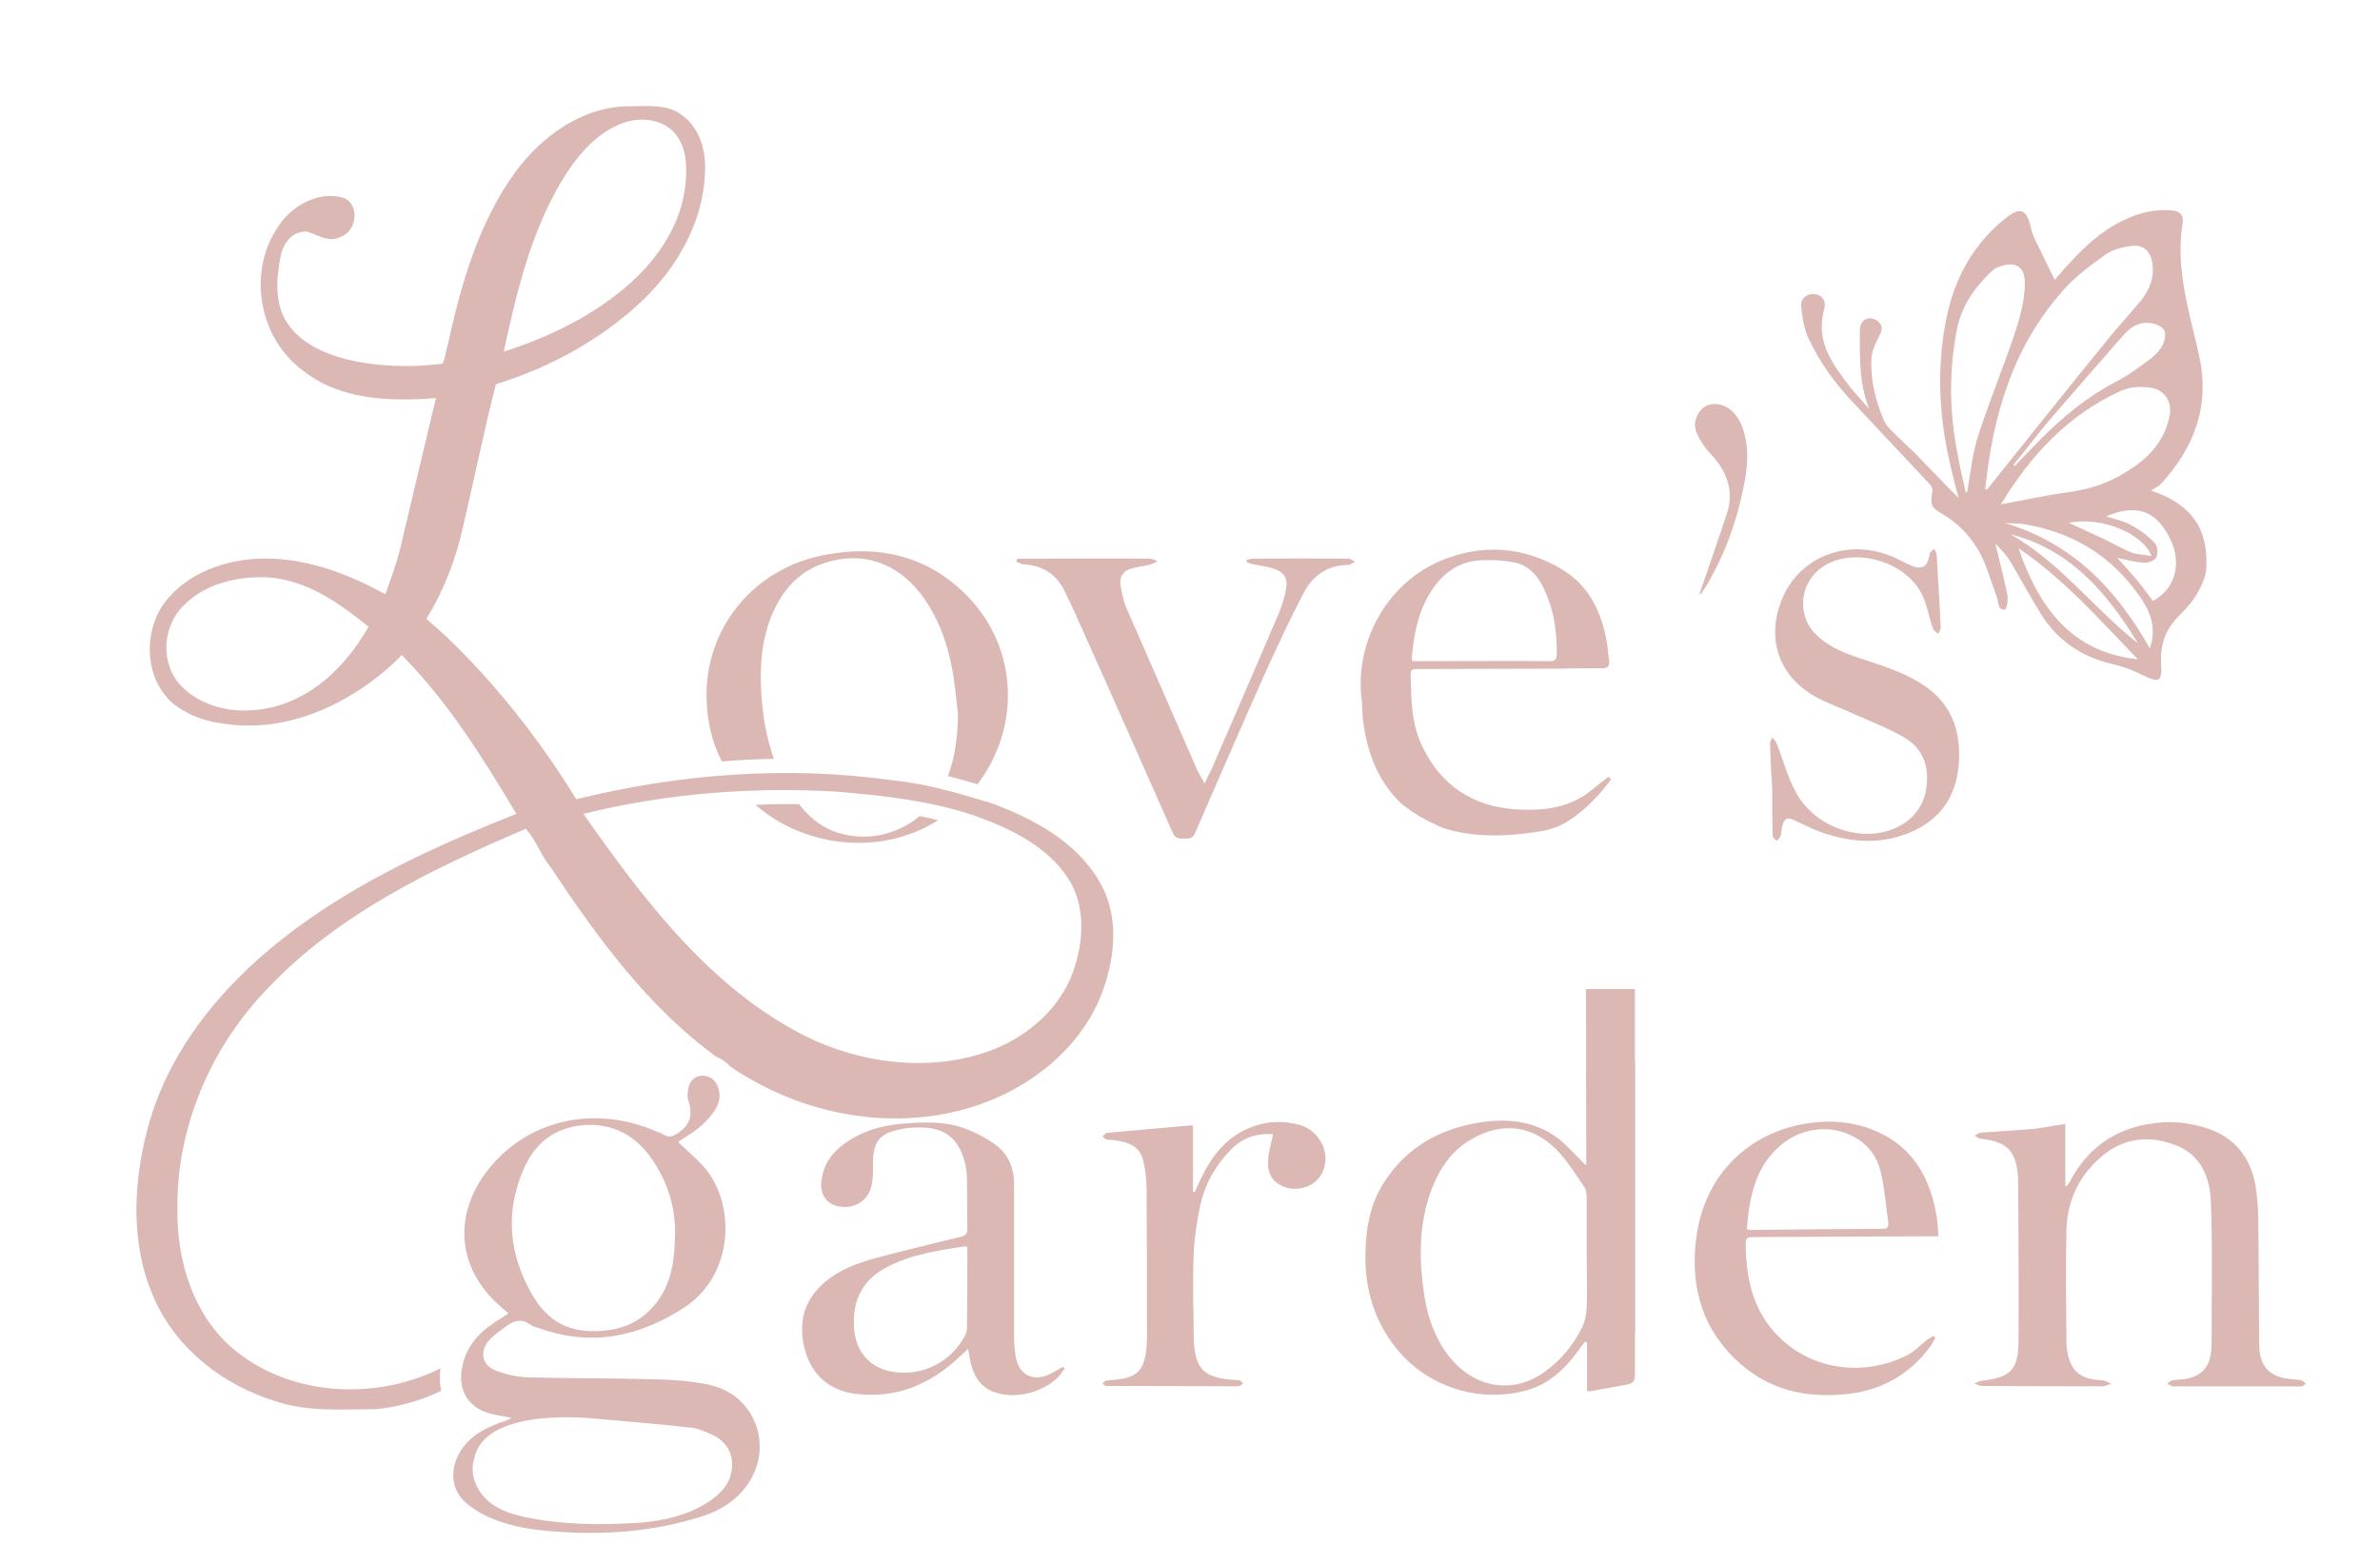 <svg version="1.2" xmlns="http://www.w3.org/2000/svg" viewBox="0 0 636 418" width="636" height="418">
	<title>Lg-logo-black</title>
	<defs>
		<clipPath clipPathUnits="userSpaceOnUse" id="cp1">
			<path d="m-207-181h1066.67v800h-1066.67z"/>
		</clipPath>
	</defs>
	<style>
		.s0 { fill: #dbb8b4 } 
	</style>
	<g id="g10">
		<g id="g12">
			<g id="Clip-Path: g14" clip-path="url(#cp1)">
				<g id="g14">
					<path id="path26" fill-rule="evenodd" class="s0" d="m195.1 285q-0.6-0.4-1.2-0.8 0.6 0.4 1.2 0.8 0 0 0 0zm-1.2-0.8q-1.3-0.9-2.5-1.8c-18.2-13.2-31.9-32-44.3-50.7-2.6-3.1-3.8-7.2-6.6-10.2-25 10.7-50.3 22.8-69.2 42.9-14.9 15.5-24 36.6-23.9 58.2-0.3 14.2 4.3 29.5 15.8 38.6 15.2 12.1 37.4 13 54.5 4.5q-0.4 3.2 0.2 6c-5.4 2.6-11.3 4.3-17.4 4.9-8.9 0-18.2 0.8-26.8-2.1-13.9-4.2-26.6-14-32.5-27.5-6.7-15-5.6-32.3-1.1-47.7 6.8-22.7 23.8-40.7 42.8-53.9 17-11.8 35.9-20.3 55.1-27.9-9-15-18.3-30-30.7-42.5 0 0 0 0.1 0 0.1-0.9 1-13.6 14.5-32.3 18q0 0-0.1 0-0.1 0.1-0.4 0.1c-4.9 0.9-10.3 1-15.9 0-0.4 0-0.9-0.1-1.3-0.2-3.4-0.7-6.6-1.9-9.6-3.9-9.4-6.3-10-21.1-2.7-29.3 6.7-7.8 17.7-10.9 27.7-10.5 10.8 0.4 20.9 4.4 30.3 9.5 1.4-4.1 3-8.2 4-12.4q4.7-20 9.5-40c-12.2 0.9-25.7 0.6-35.7-7.5-11.4-8.4-14.6-25.6-7-37.5 3.5-6.1 11-10.6 18.1-8.5 4.4 1.9 3.4 9-0.9 10.4-3.1 1.7-6.1-0.6-9-1.4-3.8-0.3-6.4 3.2-7 6.6-1.2 5.9-1.7 12.8 1.9 18 3.5 5.2 9.6 7.9 15.6 9.5 8.3 2 17.1 2.3 25.7 1.2 0.8-1.2 0.8-3 1.3-4.4 3.6-16.3 8.2-33.1 18.2-46.8 7.1-9.7 18.2-17.7 30.7-17.6 4.7 0 10.1-0.7 14 2.5 4.8 3.5 6.3 9.7 6 15.3-0.5 13-7.3 25.1-16.6 34-11 10.5-24.8 18-39.3 22.5-3.2 12.6-5.8 25.5-8.8 38.2-1.9 8.6-5.1 17-9.8 24.5q0 0 0.1 0 0.2 0.2 0.4 0.4c3.4 2.8 22.1 19.2 39.6 47.8 27.5-6.8 56.2-9 84.3-5.1 9.1 0.9 18 3.5 26.8 6.2 11.2 4.2 22.7 10.3 28.8 21.1 5.5 9.4 4 21.1 0.1 30.8-5.8 13.8-18.4 23.8-32.3 28.6-19.9 6.9-42.4 3.8-60.6-6.5q-3.1-1.7-6-3.7 0 0 0 0-1.5-1.7-3.7-2.6 1.2 0.9 2.5 1.8zm4.4 114.4c-3 3.4-6.9 5.5-11.2 6.8-12.7 4-25.7 4.9-38.8 3.9-5.7-0.4-11.3-1.2-16.6-3.4-2.6-1-5.1-2.5-7.2-4.3-3.8-3.3-4.3-8.3-2-12.8 2.4-4.6 6.5-6.9 11.1-8.6 1-0.3 2.1-0.6 3.1-1.3q-2.2-0.4-4.4-0.8c-7.1-1.3-10.4-6.6-8.6-13.6 1.4-5.8 5.4-9.3 10.2-12.2 0.6-0.4 1.1-0.7 2-1.3-0.9-0.8-1.6-1.3-2.2-1.9-11.9-10.3-12.7-25.1-2.7-37.2 10.7-12.9 28.2-16.5 44.2-9.6 0.7 0.3 1.5 0.5 2.1 0.9 1.5 1 2.6 0.4 3.9-0.4 3.2-2.2 4-4.8 2.8-8.5-0.4-1.2-0.3-2.8 0.1-4.1 0.6-1.9 2.3-2.9 4.1-2.7 1.9 0.2 3.1 1.4 3.7 3.1 0.8 2.3 0.3 4.4-1 6.3-2 2.9-4.6 5.1-7.6 6.9-0.7 0.4-1.4 0.9-2.1 1.4 2.2 2.1 4.4 4 6.4 6.1 9.1 9.6 8.9 29.2-4.7 38.1-12.1 7.9-25 10.6-39 5.5-0.8-0.2-1.7-0.5-2.4-1-2.1-1.5-4.1-1-6 0.4-1.6 1.2-3.4 2.3-4.7 3.8-2.7 2.8-2.1 6.7 1.5 8.1 2.8 1.1 5.8 1.8 8.8 1.9 11.1 0.3 22.2 0.2 33.4 0.5 4.9 0.1 9.8 0.4 14.6 1.4 13.5 2.6 18.4 18.3 9.2 28.6zm-56.6-53.5c4.7 8.6 11 11.6 20.8 10.4 5.4-0.7 9.8-3.2 13.1-7.6 3.9-5.2 4.7-11.3 4.8-18.1 0.1-6.9-1.9-13.8-6.1-19.9-4.4-6.5-10.6-9.8-18.5-9.2-7.6 0.7-12.9 4.8-15.9 11.8-4.8 11.1-4 22 1.8 32.6zm48.1 38.1c-1.8-0.8-3.7-1.6-5.6-1.7-8.5-1-17-1.6-25.5-2.4 0 0-28.3-3.2-31.8 10q0 0.1 0 0.1c-1.3 3.5-0.5 7.6 2.5 10.9 2.8 3.1 6.7 4.4 10.7 5.3 9.9 2.1 20 2.2 30.1 1.6 4.8-0.3 9.6-1.2 14.1-3 3.3-1.4 6.3-3.1 8.7-5.7 3.7-4.1 4.3-12-3.2-15.1zm425.2-14.3c0.5 0.1 0.8 0.6 1.2 0.9-0.4 0.2-0.8 0.7-1.2 0.7-1 0.1-2.1 0-3.1 0q-15.2 0-30.3 0c-0.4 0-0.8 0.1-1.1 0-0.5-0.2-0.9-0.5-1.4-0.7 0.5-0.3 0.9-0.8 1.4-0.9 1-0.2 2.1-0.2 3.1-0.3 4.6-0.7 6.9-3.1 7.3-7.7q0.1-0.9 0.1-1.7c0-12.8 0.3-25.6-0.2-38.3-0.3-6.5-2.9-12.6-9.8-15-7.3-2.7-14.3-1.6-20.1 3.8-5.7 5.1-8.6 11.8-8.7 19.4-0.2 9.7-0.1 19.3 0 29 0 0.7 0 1.5 0.1 2.2 0.9 6.1 3.3 8.3 9.5 8.6 0.8 0 1.6 0.6 2.4 0.9-0.8 0.2-1.6 0.7-2.5 0.7q-15.9 0-31.9-0.1c-0.7 0-1.5-0.4-2.2-0.6 0.7-0.3 1.4-0.8 2.1-0.8 7.5-0.9 9.6-2.8 9.7-10.3 0.1-14.4 0-28.8-0.1-43.1q0-0.3 0-0.6c-0.4-7.4-2.8-9.9-10.2-10.7-0.5-0.1-0.9-0.5-1.4-0.8 0.5-0.3 1-0.7 1.5-0.8 4.7-0.3 9.5-0.6 14.2-1 2.7-0.3 5.4-0.9 8.5-1.3v16.5q0.2 0 0.4 0.1c0.2-0.3 0.5-0.6 0.6-0.8 5.4-10.6 14.2-15.7 25.8-16.3 2.7-0.1 5.4 0.2 8 0.8 9.7 2 15.2 8.1 16.3 18q0.5 4.3 0.5 8.6c0.1 10.2 0.1 20.4 0.2 30.6q0 1.4 0.1 2.8c0.3 4.1 2.4 6.7 6.5 7.6 1.5 0.3 3.2 0.3 4.7 0.6zm-330.5-3.2c-0.4 0.5-0.7 1.1-1.1 1.6-3.9 4.7-12.1 6.9-17.8 4.7-3.3-1.2-5.1-3.8-6-7-0.4-1.5-0.6-3-0.9-4.5-1.2 1.1-2.4 2.2-3.6 3.3-7.5 6.6-16.3 10-26.4 8.7-6.8-0.8-11.6-4.8-13.5-11.4-1.9-6.7-0.8-12.9 4.5-17.8 4.1-3.8 9.2-5.7 14.4-7.1 7.4-2 14.9-3.8 22.4-5.6 1.4-0.3 2.1-0.8 2-2.4-0.1-4.1 0-8.2-0.1-12.3 0-1.8-0.1-3.5-0.5-5.1-2.3-8.7-7.8-10.1-15.7-9.3-0.4 0-0.7 0.1-1.1 0.2-6.1 1.1-7.9 3.4-7.8 9.6 0 1.8 0 3.8-0.4 5.6-1 4.4-5.3 6.6-9.6 5.3-2.7-0.8-4.2-3.4-3.8-6.5 0.4-3.9 2.3-7 5.3-9.4 4.8-3.8 10.4-5.5 16.4-6 5.4-0.4 10.9-0.7 16.1 1.1 2.9 1 5.8 2.5 8.4 4.3 3.7 2.5 5.3 6.4 5.3 10.8q0 20.3 0 40.6c0 1.8 0.1 3.6 0.4 5.3 0.8 5.1 4.8 7.1 9.4 4.7 1.1-0.5 2.1-1.2 3.2-1.8q0.2 0.2 0.5 0.4zm-26-32.5c-0.5 0-0.7-0.1-0.8-0.1-7.1 1.1-14.1 2.1-20.6 5.5-6.5 3.3-9.3 8.8-8.9 16 0.3 6.3 4 10.8 9.8 11.9 7 1.5 14.6-1.6 18.6-7.5 0.8-1.1 1.7-2.5 1.8-3.8 0.1-7.3 0.1-14.6 0.1-22zm258.2 23.8q0.3 0.3 0.5 0.5c-0.5 0.8-0.9 1.7-1.4 2.4-5.3 7.1-12.3 11.3-21 12.5-10.6 1.4-20.7-0.3-29.1-7.4-10.6-8.9-14.2-20.9-12.4-34.3 2.1-15.8 12.7-27.1 28-30.2 6.1-1.2 12.4-1 18.3 1.1 10.7 3.9 15.9 12.1 17.8 22.8 0.4 1.8 0.4 3.8 0.6 6h-4.2q-22.3 0.1-44.6 0.2c-2.6 0-2.7 0-2.7 2.7 0.2 9 2.2 17.4 8.9 24 9.2 9.1 22.9 10.5 34 5 2-0.9 3.6-2.7 5.4-4.1 0.6-0.5 1.3-0.8 1.9-1.2zm-49.9-28.5c0.6 0.1 0.8 0.2 1 0.2q17.7-0.2 35.5-0.3c1.2 0 1.4-0.7 1.3-1.7-0.6-4.2-0.9-8.4-1.8-12.5-0.7-3.8-2.5-7.1-5.8-9.4-6.5-4.5-14.5-3.7-20.2 0.5-7.6 5.8-9.3 14.2-10 23.2zm-114.4-13.6c-2.1 2.5-5.9 3.5-9.2 2.3-3.1-1.2-4.6-3.5-4.3-7.2 0.1-2.2 0.8-4.4 1.3-6.9-4.8-0.3-8.6 1.2-11.6 4.5-3.9 4-6.5 8.8-7.8 14.2-0.9 4.3-1.6 8.6-1.8 13-0.3 7.4-0.1 14.8 0 22.3 0.1 8.7 2.5 11.2 11.2 11.7 0.4 0 0.8 0 1.1 0.1 0.3 0.2 0.6 0.5 0.9 0.8-0.3 0.2-0.6 0.6-0.9 0.7-0.4 0.1-0.8 0.1-1.3 0.1q-16.7-0.1-33.4-0.1c-0.3 0-0.7 0.1-1.1 0-0.3-0.1-0.6-0.4-0.9-0.7 0.3-0.2 0.6-0.7 0.9-0.7 1.2-0.2 2.4-0.2 3.6-0.4 4.6-0.6 6.5-2.5 7.1-7.1 0.2-1.2 0.3-2.5 0.3-3.8 0-13.4 0-26.7-0.1-40.1 0-2.4-0.3-5-0.9-7.4-0.8-3.7-3.8-4.9-7.1-5.4-0.9-0.2-1.9-0.1-2.8-0.3-0.3-0.1-0.6-0.5-1-0.8 0.4-0.3 0.7-0.7 1-0.9 0.6-0.1 1.3-0.1 1.9-0.2q10.1-0.9 20.3-1.8c0.3 0 0.5 0 1 0v17.7q0.2 0 0.5 0.1 0.3-0.8 0.7-1.6c2.9-6.6 6.6-12.4 13.5-15.4 4.5-2 9.1-2.2 13.7-1 6.4 1.8 9.1 9.4 5.2 14.3zm-253.9-147.4c-7.8-6.3-16.6-12.6-27.1-13.2-7.9-0.3-16.4 1.6-22.1 7.3-6 5.6-6.6 15.9-0.8 21.8 3.1 3.2 7.3 5.2 11.7 6 0 0 1.9 0.5 5.1 0.5q1 0 2-0.1 2.7-0.1 5.9-0.9c7.6-2 17.2-7.4 25.3-21.4zm36.1-73.5c12.3-4 24.2-9.7 33.9-18.4 7.4-6.6 13.4-15.6 14.6-25.7 0.5-4.6 0.6-9.8-2.3-13.7-3.2-4.4-9.6-5.1-14.4-3.3-7.4 2.7-12.6 9.3-16.5 15.8-8.2 13.9-11.9 29.7-15.3 45.3zm150.8 140.7c-5.8-8.8-15.7-13.4-25.2-16.8-11.6-3.9-23.8-5.2-36-6.3-22.9-1.4-46 0.4-68.3 5.9 16.1 22.9 33.8 46.5 59.3 59.4 14.8 7.3 32.5 9.6 48.3 4.3 10.3-3.5 19.6-11.2 23.3-21.6 2.8-8 3.4-17.6-1.4-24.9zm304.2-83c-0.1 2.4-1.3 4.9-2.5 7-1.3 2.3-3.2 4.2-5 6.1-3.4 3.4-4.8 7.4-4.6 12.2 0.3 5.4-0.4 5.6-5.2 3.3-2.6-1.3-5.3-2.3-8.1-2.9-7.9-1.9-14.2-6.1-18.6-13-2.9-4.6-5.5-9.5-8.3-14.2-1.1-1.8-2.5-3.4-4.1-4.9 1.1 4.5 2.3 9 3.2 13.6 0.3 1.3-0.2 4-0.6 4-2.1 0.2-1.6-1.9-2.1-3.1-1.2-3.2-2.2-6.5-3.5-9.7-2.4-5.4-6-9.7-11.1-12.7-3.2-1.9-3.3-2.5-2.7-6.2 0.1-0.6-0.4-1.5-0.9-2q-9.9-10.6-19.8-21.1c-5.1-5.3-9.4-11.2-12.5-17.8-1.1-2.6-1.6-5.5-1.9-8.3-0.2-2.2 1.5-3.6 3.5-3.4 1.9 0.1 3.3 1.6 2.7 3.9-2.5 8.8 2.3 15 7.2 21.3 1.6 1.9 3.2 3.6 4.8 5.5-2.7-6.8-2.5-13.7-2.5-20.7 0-1.8 0.6-3.2 2.3-3.5 0.9-0.2 2.3 0.4 2.9 1.1 1.2 1.2 0.5 2.6-0.2 4-0.9 1.7-1.8 3.7-1.9 5.6-0.3 5.8 1.1 11.2 3.3 16.5 0.5 1.1 1.3 2.1 2.2 2.9 1.9 2 4.1 3.9 6 5.8 4 4.1 7.9 8.2 11.8 12.1-0.7-2.5-1.4-5.4-2.1-8.3-3-12.5-3.8-25.3-1.5-38 1.9-10.9 6.6-20.5 15.3-27.8 4.2-3.5 6.4-4.1 7.7 2.2 0.4 1.8 1.3 3.4 2.1 5 1.3 2.8 2.7 5.6 4.2 8.6 0.7-0.8 1.5-1.8 2.4-2.8 4.8-5.4 9.9-10.4 16.5-13.4 3.9-1.8 7.9-2.7 12.1-2.4 2.1 0.1 3.5 1.1 3.2 3.2-2.1 12.4 1.8 24 4.4 35.8 2.9 13.3-1.3 24.4-10.3 34.2-0.6 0.6-1.5 1-2.6 1.7 10.8 3.6 15.3 10.1 14.8 20.6zm-17.8 7.7c-7.5-10.8-17.9-17.2-30.9-19.3-1.7-0.3-3.4-0.2-5.1-0.3 17.9 5.3 29.7 17.5 38.7 33.5 1.9-5.5 0.1-9.9-2.7-13.9zm-0.5 12.5c-8.2-13.4-17.9-25-34-29.1 13.2 7.5 22.2 19.8 34 29.1zm0 4.3c-10-10.3-19.4-21.2-31.9-29.7 5.5 16 14.2 27.8 31.9 29.7zm-18.5-36.5c3 1.4 6.1 2.8 9.1 4.2 2.5 1.2 4.9 2.6 7.5 3.7 1.6 0.6 3.4 0.6 5.5 1-2.1-5.9-13-10.6-22.1-8.9zm-18.1-4.9c6-1.1 11.8-2.4 17.7-3.2 5-0.7 9.8-2 14.1-4.5 6.3-3.5 11.6-8.1 13.2-15.6 0.9-4-1.1-7.4-5.2-7.9-2.4-0.4-5.3-0.2-7.6 0.8-14.2 6.4-24.3 17.3-32.2 30.4zm27.9-43.3c3.1-3.9 6.5-7.5 9.7-11.4 2.1-2.7 3.4-5.9 2.9-9.6-0.4-3.1-2.2-5.1-5.4-4.8-2.4 0.3-5.1 0.9-7.1 2.3-3.9 2.8-8 5.8-11.2 9.4-13.6 15.2-19 33.6-21 53.5 0.3-0.1 0.5-0.1 0.6-0.2 10.5-13.1 20.9-26.2 31.5-39.2zm-26.3 3.6c2.2-6.3 4.7-12.6 4.8-19.5 0-4.1-2.3-5.8-6.3-4.5-1.2 0.3-2.3 1-3.1 1.9-4.2 4.1-7.5 8.9-8.7 14.8-2.2 11-2.1 21.9 0 32.9 0.6 3.7 1.5 7.3 2.3 10.9q0.2 0 0.4-0.1c0.8-4.7 1.3-9.5 2.6-14 2.4-7.6 5.3-15 8-22.4zm38.1-8.8c-2.8-0.3-5.1 1.1-6.9 3.2-6.3 7.2-12.7 14.5-19 21.8-3.6 4.2-6.9 8.6-10.4 12.9q0.1 0.2 0.3 0.3c2.4-2.4 4.7-4.9 7.1-7.3 5.9-5.9 12.3-11.2 19.8-15.1 3.3-1.7 6.3-3.9 9.2-6.1 1.4-1 2.6-2.3 3.4-3.8 0.6-1.1 1-3.1 0.4-4-0.7-1.1-2.5-1.8-3.9-1.9zm5.7 58.1c-3.7-7.9-9-9.9-17.3-6.4 2.4 0.8 4.8 1.2 6.8 2.4 2.3 1.2 4.5 2.9 6.3 4.8 0.7 0.8 0.8 2.8 0.3 3.8-0.4 0.8-2.1 1.5-3.3 1.4-2.4-0.2-4.7-0.8-7.1-1.3 1.6 1.8 3.3 3.6 4.9 5.5 1.6 1.9 3.1 4 4.6 6 5.8-3 7.8-9.8 4.8-16.2zm-318.9 65.2q-3.9-1.2-7.9-2.2c2-5.2 2.6-10.7 2.7-16.4-0.5-4.1-0.8-8.3-1.6-12.4-1.3-7.1-3.8-13.8-8.2-19.7-6.5-8.5-15.7-11.7-25.7-8.5-7.5 2.4-12.1 8.1-14.8 15.4-2.2 6-2.6 12.2-2.3 18.5 0.3 6.4 1.3 12.6 3.4 18.5q-6.9 0.1-13.9 0.7c-2.8-5.4-4.1-11.4-4.1-18 0.1-18.2 12.9-33.7 31.6-37.2 14.6-2.8 27.9 0.3 38.5 11.4 13.3 14 13.7 35 2.3 49.9zm-10.5 9.6c-15.8 10-36.3 6.9-48.8-4.1q3.8-0.2 7.7-0.2 2 0 3.9 0c2.5 3.2 5.5 5.8 9.4 7.3 7.8 2.9 16.5 1.2 22.9-4.1q2.5 0.5 4.9 1.1zm22.8-68.4c-0.6 0-1.3-0.5-1.9-0.7q0.1-0.4 0.3-0.8 2.6 0 5.1 0c10.1 0 20.1-0.1 30.1 0 0.8 0 1.6 0.4 2.3 0.7-0.7 0.3-1.4 0.7-2.1 0.9-1.7 0.4-3.5 0.6-5.2 1.1-1.9 0.6-2.9 2.1-2.7 4.1 0.3 2 0.7 4.1 1.4 5.9 6.4 14.7 12.9 29.4 19.3 44.2 0.5 0.9 1.1 1.8 1.8 3.2 0.8-1.8 1.6-3.2 2.2-4.6 5.9-13.6 11.8-27.2 17.6-40.8 0.8-2 1.5-4.1 1.9-6.2 0.7-3.2-0.4-5-3.5-5.9-1.7-0.6-3.5-0.7-5.2-1.1-0.6-0.1-1.2-0.4-1.8-0.6q0-0.3 0-0.6c0.7-0.1 1.3-0.3 1.9-0.3q12.7-0.1 25.3 0c0.6 0 1.2 0.5 1.8 0.8-0.6 0.3-1.2 0.9-1.8 0.9-5.6 0-9.6 2.9-12 7.6-3.6 6.9-6.8 13.8-10 20.8-6.4 14.3-12.6 28.7-18.9 43.1-0.6 1.5-1.5 1.7-2.7 1.6-1.4 0-2.5 0.2-3.3-1.5-8.4-19-16.8-38-25.3-56.9-1-2.4-2.2-4.7-3.3-7.1-2.2-4.9-5.9-7.5-11.3-7.8zm200.1 60.3c-0.3-4.4-0.5-8.4-0.6-12.4 0-0.5 0.4-1.1 0.6-1.6 0.4 0.5 0.9 0.9 1.1 1.4 1.8 4.5 3 9.3 5.3 13.4 5.2 9.4 17.7 13.5 26.7 9.3 5-2.3 7.8-6.4 8.2-11.8 0.5-5.2-1.5-9.7-6-12.3-4.3-2.5-9-4.3-13.5-6.3-3.2-1.5-6.7-2.7-9.9-4.4-10.2-5.5-13.7-15.8-9.2-26.5 4.9-11.6 18.2-16.3 30.2-10.8 1.5 0.7 2.9 1.5 4.3 2.1 2.9 1.1 4.2 0.3 4.8-2.7 0-0.2 0-0.5 0.1-0.7 0.3-0.4 0.7-0.7 1.1-1.1 0.2 0.4 0.6 0.8 0.7 1.2 0.1 1.6 0.2 3.2 0.3 4.8 0.3 5 0.6 10 0.8 15 0.1 0.5-0.4 1.1-0.7 1.7-0.5-0.5-1.2-0.9-1.4-1.5-1-2.9-1.5-6.1-2.8-8.8-4.6-9.8-20-13.4-27.7-6.8-5.3 4.5-5.6 12.6-0.6 17.4 2.9 2.8 6.6 4.5 10.4 5.8 6.1 2.1 12.4 3.8 17.9 7.4 7.5 4.8 10.2 11.8 9.8 20.4-0.4 8.4-4.1 14.9-11.8 18.6-8.2 3.9-16.8 3.5-25.3 0.4-2.2-0.8-4.4-1.9-6.5-2.9-2.4-1.2-3.2-0.8-3.7 1.8-0.2 0.8-0.2 1.6-0.4 2.3-0.2 0.5-0.7 0.8-1.1 1.2-0.4-0.5-1-0.9-1-1.4-0.1-3.5-0.1-6.9-0.1-10.3 0-0.8 0-1.6 0-1.9zm-7.4-95c1.1 4.2 0.8 8.4 0 12.7-1.8 9.7-5 18.8-10 27.4-0.5 0.8-1 1.6-1.6 2.4-0.1 0.1-0.3 0.2-0.5 0.3 2.5-7.2 4.9-14.3 7.3-21.4 1.9-5.6 0.5-10.6-3.3-15.1-0.9-1.1-1.9-2-2.7-3.2-0.8-1.2-1.6-2.4-2.1-3.8-0.9-2.4 0.1-5.2 2.1-6.6 1.8-1.2 4.4-1.1 6.5 0.3 2.4 1.7 3.6 4.2 4.3 7zm-29.3 148.2v91.9l-12.8 2.6 6.7-40.7-6.7-6.7-0.2-27.6-0.1-19.5zm-6.4-56c-3.9 5.4-8.1 9.1-12.2 11.6-1.8 1-3.7 1.7-5.7 2.1-11.3 2-19.9 1.5-26.6-0.6q0 0 0 0c-1.1-0.4-2.1-0.9-3.1-1.4q-0.3-0.1-0.5-0.2-0.9-0.5-1.7-0.9c-2.5-1.3-4.6-2.8-6.4-4.3-4.9-4.7-7.5-10.5-8.8-15.5-1.7-6.2-1.5-11.1-1.5-11.1-2.4-15.7 6.3-31.9 20.9-38.1 11.2-4.7 22.5-3.9 32.9 2.5 7.2 4.5 10.4 11.8 11.7 19.9 0.2 1.3 0.2 2.7 0.5 4 0.2 1.7-0.3 2.4-2.1 2.3-3.9 0-7.7 0-11.5 0.1-12.3 0-24.6 0.1-37 0.1-2.5 0-2.5 0.1-2.4 2.6 0.1 6.3 0.3 12.6 3.2 18.3 5 10.3 13.4 15.8 24.8 16.6 6.2 0.4 12.3-0.1 17.7-3.3 1.9-1.1 3.6-2.7 5.3-4q1-0.7 1.9-1.4 0.3 0.4 0.6 0.7zm-53.2-32.8q-0.1 0.8 0.2 1.2c8.9 0 31.3-0.1 36.6 0 1.1 0 1.8-0.2 1.9-1.6 0.1-5.8-0.6-11.5-3-16.8-1.6-3.8-4-7.1-8.3-8-2.7-0.5-5.5-0.7-8.3-0.6-5.6 0.1-10 2.7-13.2 7.2-4 5.5-5.3 12-5.9 18.6z"/>
					<g id="g20">
						<path id="path22" class="s0" d="m423.9 268.5c0.1 0.8 0.1 1.6 0.1 2.4 0 6.2-0.1 10.2-0.1 12.9 0 8.1 0 5.3 0 24.3v3.3c-0.8-0.5-1.2-1.1-1.7-1.6-2.2-2.1-4.2-4.5-6.7-6.2-5.9-4-12.7-4.7-19.6-3.7-11.2 1.7-20.3 6.8-26.3 16.5-3.4 5.4-4.5 11.5-4.7 17.8-0.3 8.9 1.7 17.1 6.9 24.4 8.2 11.6 22.7 16.7 36.4 12.9 6.2-1.8 10.5-6.2 14.1-11.3 0.4-0.5 0.8-1.1 1.2-1.6q0.3 0.1 0.6 0.2v12.9c0.5 0.1 0.7 0.1 0.9 0.1q3.9-0.7 7.8-1.4c4.2-0.7 4.1-0.7 4.1-5v-81.8c-7.4-4.5-11.1-10-13-15.1zm0.1 81c-0.1 1.9-0.5 3.9-1.4 5.6-2.3 4.6-5.6 8.5-9.8 11.5-8.5 6.2-19.1 4.4-25.8-4.4-3.8-5-5.6-10.6-6.5-16.7-1.3-8.8-1.3-17.5 1.5-26.1 1.9-5.6 4.8-10.6 9.7-14 8.2-5.5 17.1-5.4 24.3 1.9 2.9 3 5.1 6.6 7.4 10 0.5 0.7 0.6 1.8 0.6 2.7 0 5.1 0 10.2 0 15.3 0 4.7 0.2 9.5 0 14.2z"/>
					</g>
				</g>
			</g>
		</g>
	</g>
</svg>